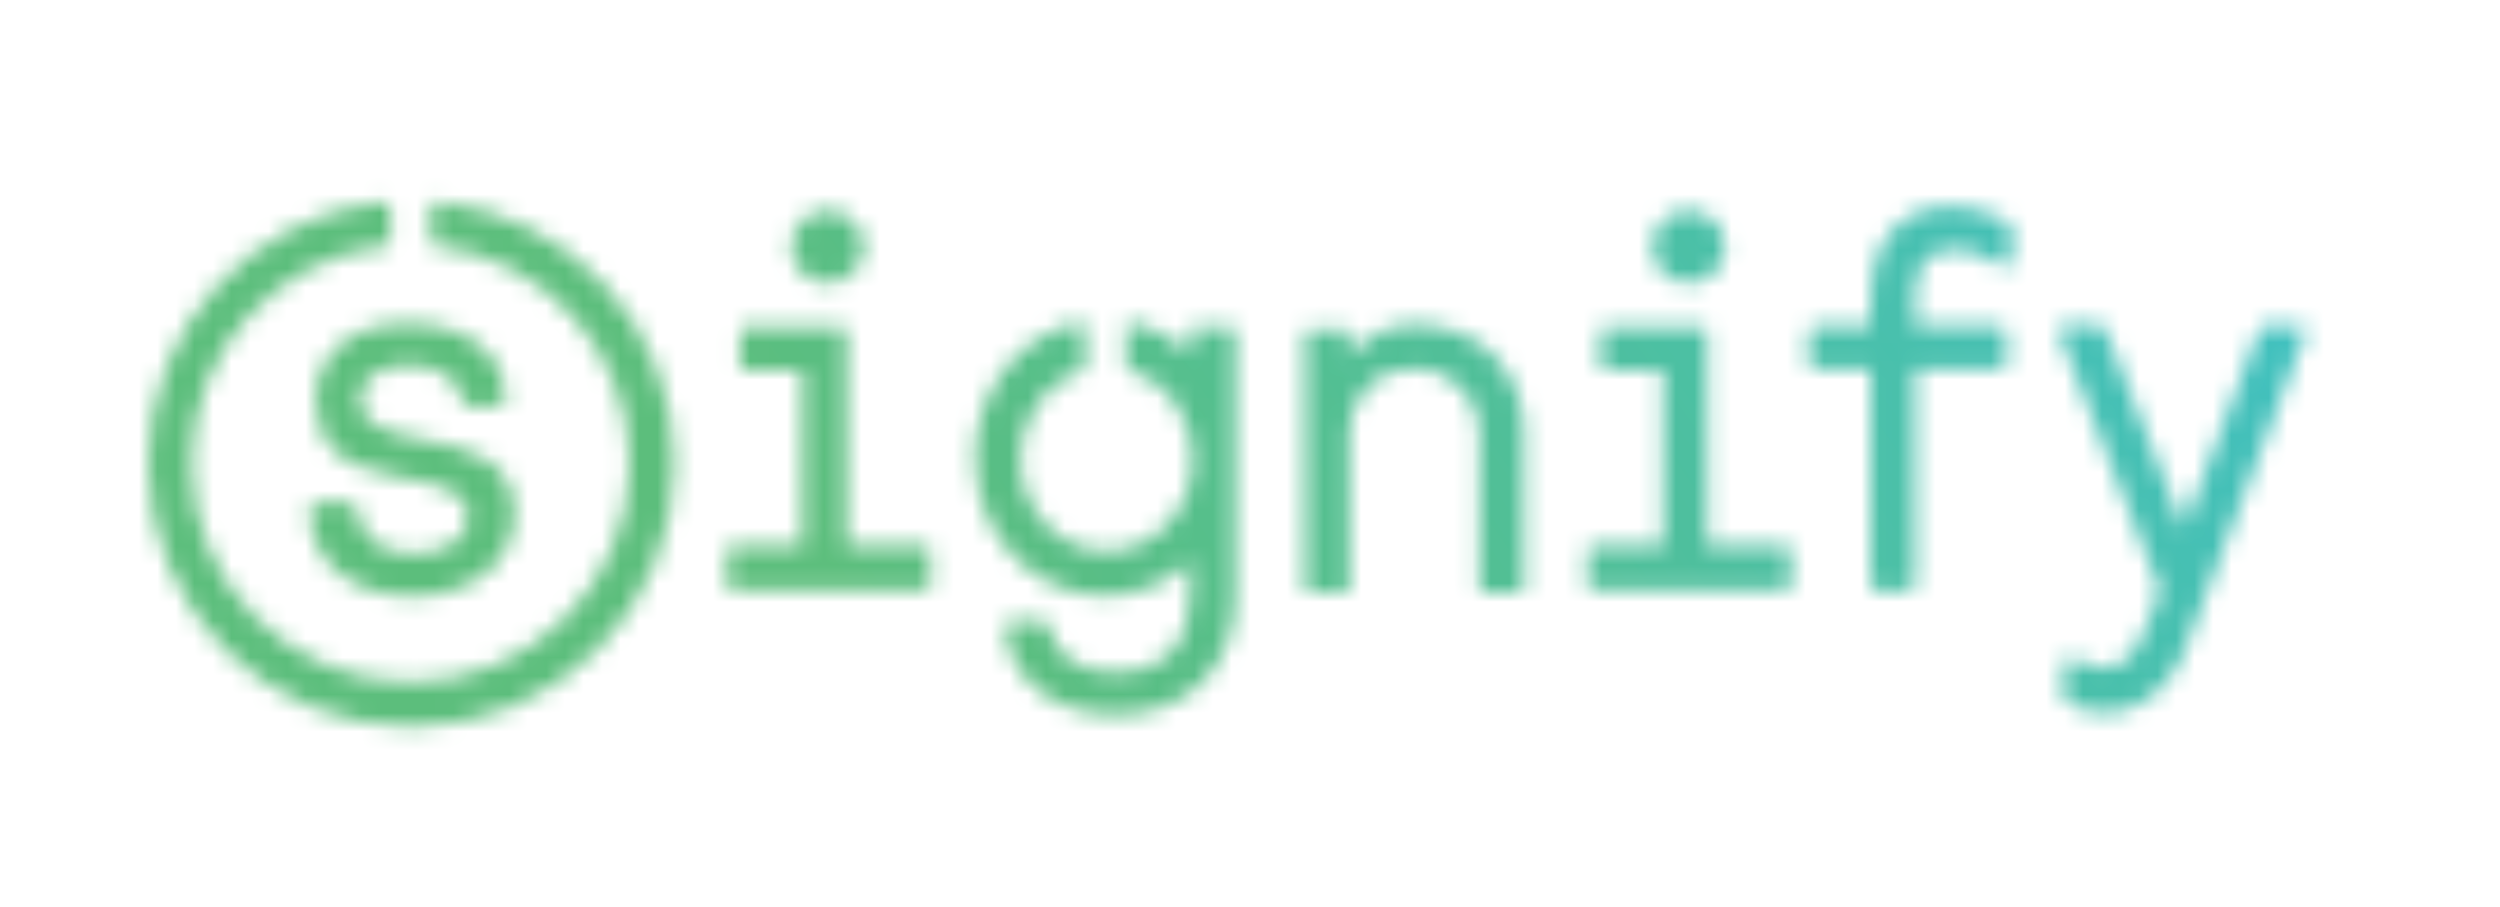 <svg width="135" height="49" viewBox="0 0 135 49" fill="none" xmlns="http://www.w3.org/2000/svg">
<mask id="mask0_208_546" style="mask-type:luminance" maskUnits="userSpaceOnUse" x="8" y="10" width="117" height="30">
<path d="M40.265 17.634C40.071 17.634 39.974 17.731 39.974 17.906V19.75C39.974 19.944 40.071 20.022 40.265 20.022H43.332V29.476H39.547C39.353 29.476 39.256 29.573 39.256 29.767V31.592C39.256 31.786 39.353 31.864 39.547 31.864H49.952C50.147 31.864 50.244 31.767 50.244 31.592V29.767C50.244 29.573 50.127 29.476 49.952 29.476H45.72V17.925C45.72 17.731 45.623 17.653 45.429 17.653H40.265V17.634ZM86.741 17.634C86.547 17.634 86.45 17.731 86.45 17.906V19.75C86.45 19.944 86.566 20.022 86.741 20.022H89.808V29.476H86.023C85.829 29.476 85.731 29.573 85.731 29.767V31.592C85.731 31.786 85.829 31.864 86.023 31.864H96.428C96.622 31.864 96.719 31.767 96.719 31.592V29.767C96.719 29.573 96.622 29.476 96.428 29.476H92.196V17.925C92.177 17.731 92.08 17.653 91.905 17.653H86.741V17.634ZM122.423 17.576C122.132 17.576 122.054 17.692 121.976 17.867L117.919 28.544L113.745 17.925C113.648 17.673 113.531 17.556 113.279 17.556H111.532C111.338 17.556 111.202 17.692 111.202 17.906C111.202 17.983 111.221 18.042 111.241 18.1L116.657 31.884L116.191 33.106C116.016 33.495 115.686 34.543 115.279 35.087C114.949 35.553 114.735 35.708 114.386 35.883C114.172 35.98 113.939 36.057 113.687 36.057C113.59 36.057 113.493 36.038 113.396 36.038C113.046 35.98 112.658 35.844 112.328 35.727C112.114 35.65 111.978 35.553 111.765 35.553C111.609 35.553 111.435 35.65 111.435 35.922V37.494C111.435 37.708 111.493 37.882 111.784 38.038C112.425 38.329 112.968 38.484 113.881 38.484C114.619 38.426 115.182 38.232 115.783 37.863C116.385 37.494 116.909 36.989 117.336 36.329C117.55 36.019 117.725 35.688 117.88 35.358C118.229 34.64 123.374 21.012 124.461 18.119C124.5 18.022 124.5 17.945 124.5 17.886C124.5 17.692 124.364 17.576 124.17 17.576H122.423ZM72.86 19.304V18.042C72.86 17.867 72.763 17.77 72.588 17.77H70.764C70.57 17.77 70.472 17.867 70.472 18.042V31.748C70.472 31.942 70.57 32.019 70.764 32.019H72.588C72.783 32.019 72.86 31.922 72.86 31.748V23.322C72.86 21.711 74.025 19.925 76.374 19.925C78.704 19.925 79.888 21.73 79.888 23.322V31.748C79.888 31.942 79.985 32.019 80.179 32.019H82.023C82.198 32.019 82.295 31.922 82.295 31.748V23.342V23.283C82.276 21.827 81.829 20.468 80.723 19.245C79.733 18.158 78.005 17.517 76.452 17.517C73.909 17.517 72.86 19.304 72.86 19.304ZM17.047 21.517C17.047 23.982 18.328 25.205 21.473 25.749L21.57 25.768C23.725 26.157 25.278 26.428 25.278 27.981C25.278 29.302 23.744 29.903 22.327 29.903C20.561 29.903 19.493 29.069 19.279 27.535C19.26 27.341 19.182 27.166 18.891 27.166H17.105C16.852 27.166 16.717 27.321 16.717 27.554C16.717 30.292 18.988 32.194 22.25 32.194C25.511 32.194 27.782 30.35 27.782 27.71C27.782 24.817 25.239 24.157 22.851 23.749C19.862 23.264 19.454 22.39 19.454 21.536C19.454 20.197 20.852 19.731 22.055 19.731C23.686 19.731 24.676 20.352 24.967 21.594C25.026 21.788 25.064 21.963 25.356 21.963H26.909C27.161 21.963 27.297 21.808 27.297 21.575C27.297 19.109 25.181 17.459 22.017 17.459C18.619 17.421 17.047 19.537 17.047 21.517ZM58.339 17.382C55.097 18.042 52.651 21.07 52.651 24.72C52.651 28.836 55.776 32.175 59.659 32.175C61.426 32.175 63.056 31.476 64.279 30.311V32.058C64.279 34.795 62.843 36.31 60.242 36.31C58.281 36.31 57.077 35.514 56.669 33.922C56.611 33.728 56.572 33.553 56.281 33.553H54.689C54.417 33.553 54.282 33.689 54.282 33.961C54.553 36.737 56.961 38.6 60.261 38.6C64.124 38.6 66.706 36.019 66.706 32.194V17.925C66.706 17.731 66.609 17.653 66.415 17.653H64.59C64.435 17.653 64.318 17.77 64.318 17.925V19.109C63.406 18.255 62.28 17.634 61.057 17.382C60.921 17.362 60.804 17.459 60.804 17.595V19.75C60.804 19.847 60.863 19.925 60.96 19.964C62.959 20.527 64.415 22.468 64.415 24.778C64.415 27.535 62.338 29.767 59.756 29.767C57.194 29.767 55.097 27.535 55.097 24.778C55.097 22.507 56.514 20.604 58.436 20.002C58.533 19.983 58.591 19.886 58.591 19.808V17.615C58.591 17.498 58.494 17.401 58.378 17.401C58.378 17.382 58.358 17.382 58.339 17.382ZM42.731 13.324C42.731 14.411 43.604 15.285 44.691 15.285C45.779 15.285 46.652 14.411 46.652 13.324C46.652 12.237 45.779 11.364 44.691 11.364C43.604 11.364 42.731 12.237 42.731 13.324ZM89.226 13.324C89.226 14.411 90.099 15.285 91.187 15.285C92.274 15.285 93.147 14.411 93.147 13.324C93.147 12.237 92.274 11.364 91.187 11.364C90.099 11.364 89.226 12.237 89.226 13.324ZM101.01 15.829V17.634H98.078C97.806 17.634 97.671 17.77 97.671 18.042V19.537C97.671 19.808 97.806 19.944 98.078 19.944H101.01V31.495C101.01 31.767 101.146 31.903 101.417 31.903H103.009C103.281 31.903 103.417 31.767 103.417 31.495V19.944H107.96C108.232 19.944 108.367 19.808 108.367 19.537V18.042C108.367 17.77 108.232 17.634 107.96 17.634H103.417V15.829C103.417 14.334 104.174 13.46 105.436 13.46C106.407 13.46 107.086 13.693 108.057 14.334C108.173 14.411 108.251 14.411 108.329 14.411C108.523 14.411 108.639 14.256 108.639 14.004V12.528C108.639 12.257 108.6 12.121 108.348 11.946C107.397 11.383 106.504 11.15 105.261 11.15C102.33 11.15 101.01 13.577 101.01 15.829ZM20.696 10.898C20.677 10.898 20.677 10.898 20.658 10.898C13.552 11.674 8 17.712 8 25.03C8 32.873 14.368 39.241 22.211 39.241C30.054 39.241 36.421 32.873 36.421 25.03C36.421 17.712 30.888 11.674 23.764 10.898C23.744 10.898 23.744 10.898 23.725 10.898C23.706 10.898 23.686 10.898 23.667 10.898C23.57 10.898 23.473 10.917 23.375 10.995C23.317 11.053 23.278 11.15 23.278 11.247V13.072C23.278 13.169 23.356 13.266 23.434 13.266C29.374 13.887 33.995 18.915 33.995 25.011C33.995 31.534 28.695 36.834 22.172 36.834C15.649 36.834 10.349 31.534 10.349 25.011C10.349 18.915 14.969 13.887 20.91 13.266C21.007 13.266 21.065 13.169 21.065 13.072V11.247C21.065 11.13 21.026 11.053 20.968 10.995C20.89 10.917 20.774 10.898 20.677 10.898C20.735 10.878 20.716 10.898 20.696 10.898Z" fill="white"/>
</mask>
<g mask="url(#mask0_208_546)">
<path d="M46.341 93.968L137.817 29.903L86.177 -43.848L-5.318 20.216L46.341 93.968Z" fill="url(#paint0_linear_208_546)"/>
</g>
<defs>
<linearGradient id="paint0_linear_208_546" x1="-18.768" y1="84.595" x2="116.777" y2="-10.314" gradientUnits="userSpaceOnUse">
<stop stop-color="#5CBE7C"/>
<stop offset="0.501" stop-color="#5CBE7C"/>
<stop offset="0.679" stop-color="#52BF94"/>
<stop offset="1" stop-color="#3DC1C9"/>
</linearGradient>
</defs>
</svg>
